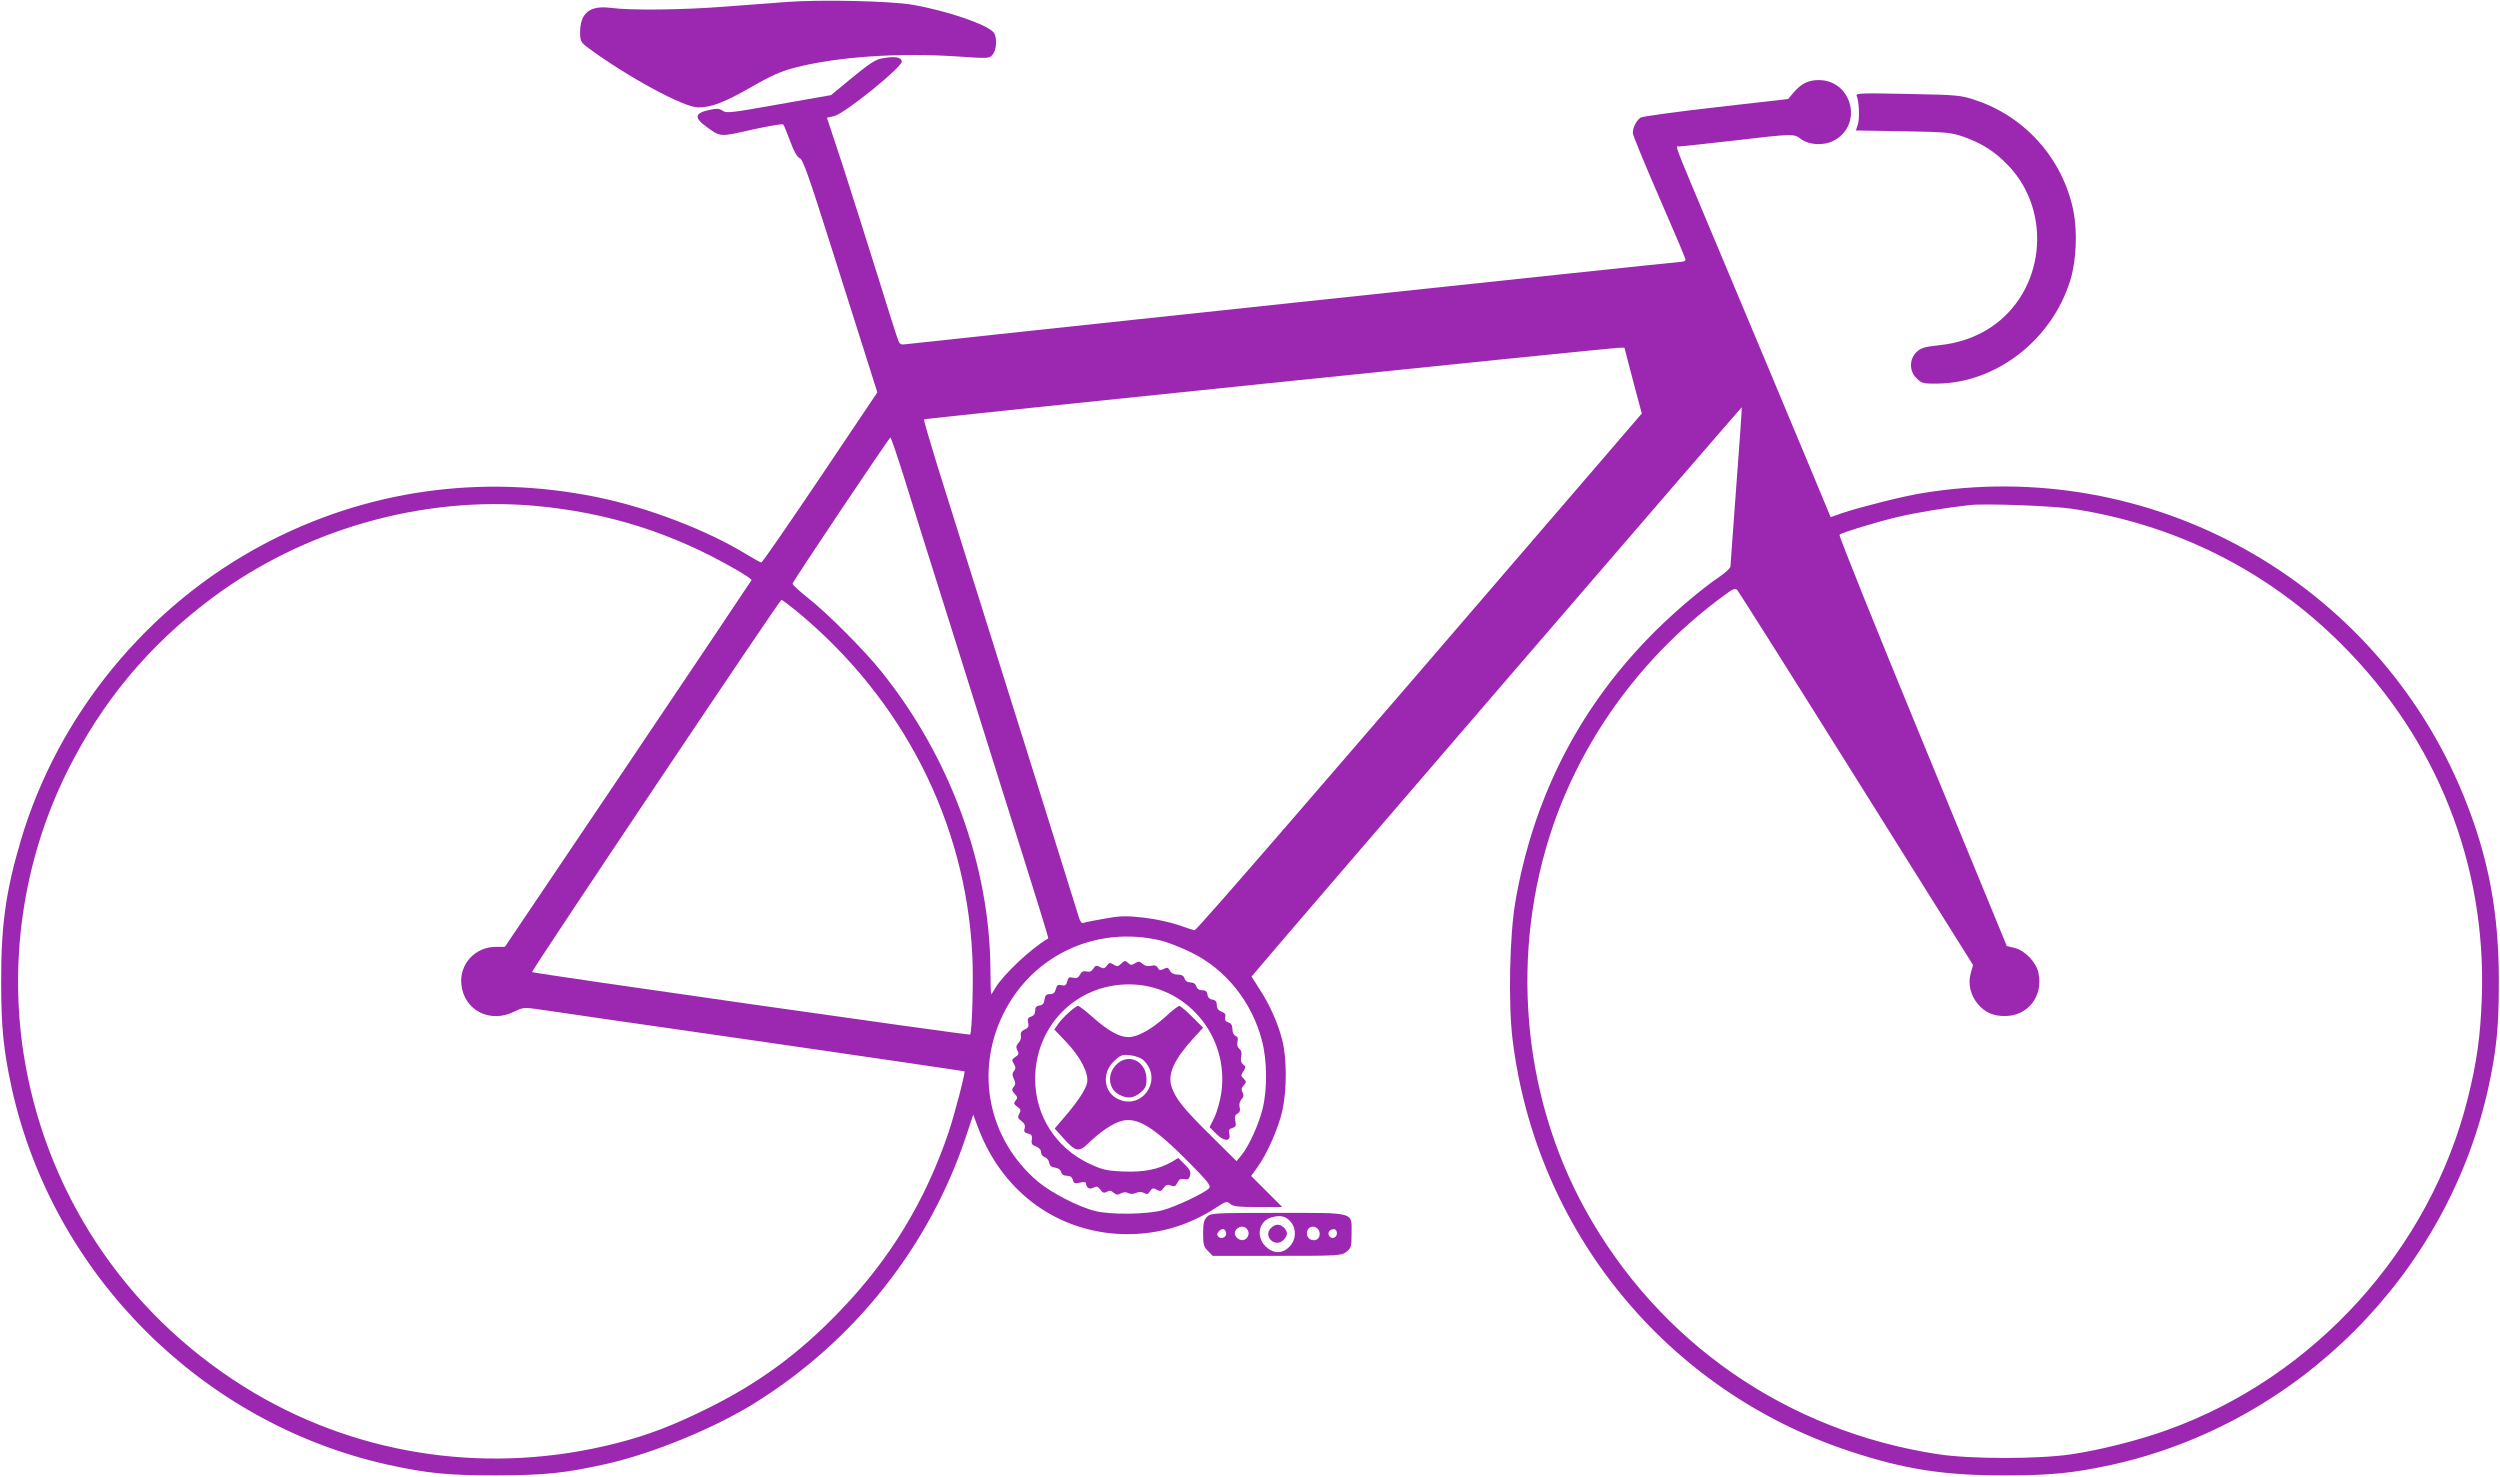 <?xml version="1.0" standalone="no"?>
<!DOCTYPE svg PUBLIC "-//W3C//DTD SVG 20010904//EN"
 "http://www.w3.org/TR/2001/REC-SVG-20010904/DTD/svg10.dtd">
<svg version="1.0" xmlns="http://www.w3.org/2000/svg"
 width="1280pt" height="756pt" viewBox="0 0 1280 756"
 preserveAspectRatio="xMidYMid meet">
<g transform="translate(0,756) scale(0.1,-0.1)"
fill="#9c27b0" stroke="none">
<path d="M4030 7550 c-63 -5 -207 -16 -320 -24 -216 -17 -484 -20 -585 -6
-106 13 -155 -27 -155 -127 1 -45 4 -50 44 -80 201 -148 488 -303 560 -303 69
0 133 25 274 105 104 60 153 81 227 100 216 55 530 76 825 56 163 -11 165 -11
183 10 20 25 23 88 5 112 -31 41 -242 113 -418 143 -113 19 -471 27 -640 14z"/>
<path d="M4515 7261 c-31 -5 -66 -28 -150 -97 l-110 -91 -267 -47 c-241 -43
-269 -47 -288 -33 -17 12 -30 13 -73 3 -69 -15 -73 -39 -14 -82 78 -57 69 -56
237 -18 85 19 157 31 160 27 4 -5 20 -43 36 -87 19 -52 36 -81 49 -86 16 -6
47 -94 163 -461 79 -250 164 -518 189 -596 l45 -142 -293 -436 c-161 -239
-296 -435 -301 -435 -4 0 -37 18 -73 40 -207 127 -509 242 -770 295 -590 120
-1181 36 -1704 -241 -597 -316 -1055 -875 -1245 -1519 -77 -261 -101 -436
-100 -725 0 -231 12 -347 54 -541 211 -955 974 -1718 1929 -1929 201 -44 308
-54 551 -54 251 1 351 11 566 59 239 54 555 184 764 315 510 319 895 808 1080
1374 l33 99 22 -59 c118 -322 385 -528 711 -551 184 -12 359 34 512 135 49 32
54 33 71 18 14 -13 41 -16 142 -16 l124 0 -80 80 -79 79 33 46 c49 68 107 200
127 290 23 105 23 266 -1 360 -22 87 -64 181 -117 262 l-40 63 33 39 c156 186
2475 2878 2477 2876 1 -1 -11 -182 -28 -401 -16 -219 -30 -406 -30 -414 0 -8
-24 -31 -52 -50 -104 -70 -266 -209 -377 -326 -357 -371 -582 -819 -672 -1339
-30 -172 -37 -521 -15 -705 120 -983 789 -1801 1726 -2110 280 -93 486 -125
800 -124 231 0 346 12 541 54 955 211 1718 974 1929 1929 42 194 54 310 54
541 1 357 -53 643 -180 955 -450 1103 -1604 1746 -2779 1549 -98 -16 -317 -72
-406 -102 l-56 -20 -86 207 c-107 257 -331 792 -523 1249 -203 484 -187 442
-166 442 9 0 134 14 277 30 310 36 308 36 345 9 42 -32 116 -36 167 -10 154
78 98 310 -75 311 -53 0 -90 -18 -128 -63 l-29 -34 -368 -42 c-202 -23 -377
-47 -387 -53 -21 -14 -40 -50 -40 -79 0 -11 61 -159 135 -329 74 -170 135
-313 135 -319 0 -6 -8 -11 -18 -11 -21 0 -3947 -418 -3980 -423 -17 -3 -26 2
-32 17 -5 11 -55 167 -110 346 -56 179 -136 431 -178 561 l-78 236 38 9 c53
13 348 251 345 279 -2 23 -34 28 -102 16z m3846 -1650 l45 -168 -201 -234
c-1473 -1713 -2079 -2414 -2089 -2412 -6 1 -45 13 -86 28 -41 14 -121 31 -177
37 -86 10 -116 9 -196 -5 -52 -9 -101 -19 -109 -22 -11 -5 -19 8 -30 47 -9 29
-86 276 -171 548 -158 503 -407 1297 -545 1737 -41 134 -74 244 -71 246 5 5
3498 364 3550 366 l36 1 44 -169z m-3731 -499 c35 -114 76 -245 91 -292 15
-47 86 -274 159 -505 73 -231 183 -582 245 -780 181 -572 245 -779 242 -780
-82 -46 -228 -182 -270 -252 -10 -18 -20 -33 -22 -33 -2 0 -4 57 -4 128 -4
532 -205 1083 -557 1522 -87 109 -276 299 -379 380 -44 35 -79 67 -77 72 4 16
495 748 501 748 3 0 35 -94 71 -208z m-1890 -142 c372 -34 699 -137 1023 -323
48 -27 86 -53 85 -57 -2 -4 -286 -428 -633 -943 l-630 -935 -47 0 c-105 0
-186 -88 -176 -191 13 -134 147 -203 272 -140 43 21 51 22 119 12 39 -6 547
-80 1127 -163 580 -84 1056 -154 1058 -155 6 -5 -50 -218 -80 -309 -120 -355
-301 -654 -563 -924 -208 -216 -415 -367 -680 -497 -175 -86 -301 -134 -458
-174 -636 -163 -1300 -71 -1855 257 -622 368 -1046 977 -1172 1682 -91 508
-15 1039 214 1500 180 361 419 647 740 887 471 352 1077 525 1656 473z m7870
-15 c532 -81 1004 -318 1380 -695 487 -486 740 -1126 717 -1805 -7 -199 -25
-329 -71 -515 -193 -777 -786 -1432 -1541 -1702 -144 -52 -341 -102 -490 -124
-167 -25 -513 -25 -680 0 -777 118 -1433 573 -1809 1254 -326 592 -386 1322
-163 1968 161 465 468 877 871 1173 48 36 60 41 71 30 7 -8 282 -443 610 -967
l597 -953 -12 -43 c-15 -53 -1 -111 36 -156 37 -44 80 -63 141 -62 117 1 195
102 170 220 -11 55 -69 116 -123 129 l-39 9 -432 1049 c-238 578 -429 1053
-425 1057 12 11 194 67 302 92 93 22 247 47 365 60 82 9 424 -4 525 -19z
m-6529 -526 c542 -448 863 -1078 897 -1756 7 -126 -1 -399 -11 -410 -6 -5
-2236 313 -2243 320 -5 5 1268 1906 1277 1906 3 1 39 -27 80 -60z m1864 -1685
c33 -8 103 -35 155 -61 176 -86 309 -252 361 -450 27 -101 28 -251 4 -348 -19
-80 -72 -196 -109 -240 l-25 -30 -131 130 c-138 136 -179 187 -200 246 -24 68
8 140 111 254 l49 53 -56 56 c-31 31 -61 56 -66 56 -5 0 -38 -25 -71 -56 -72
-65 -143 -104 -189 -104 -47 0 -104 32 -181 100 -37 33 -72 60 -77 60 -13 0
-77 -57 -101 -91 l-21 -30 63 -66 c74 -79 114 -159 105 -207 -7 -35 -51 -101
-124 -185 l-42 -49 45 -50 c63 -70 78 -73 129 -24 61 59 124 101 169 113 80
21 164 -30 346 -214 95 -96 112 -118 102 -130 -20 -24 -172 -96 -241 -114 -80
-21 -263 -23 -340 -4 -85 20 -229 94 -298 153 -250 213 -321 556 -177 853 148
304 477 459 810 379z m-93 -610 c108 -97 -4 -265 -132 -199 -71 37 -79 135
-14 194 32 30 41 33 81 28 24 -2 53 -13 65 -23z"/>
<path d="M5738 2624 c-13 -13 -19 -14 -36 -3 -19 12 -23 11 -35 -5 -11 -15
-17 -17 -35 -7 -18 10 -24 8 -34 -8 -9 -14 -19 -19 -34 -15 -16 4 -26 0 -34
-16 -9 -16 -18 -20 -36 -16 -19 5 -25 2 -30 -19 -5 -20 -11 -24 -29 -19 -18 4
-24 0 -29 -20 -5 -19 -13 -26 -31 -26 -18 0 -24 -6 -27 -27 -2 -20 -9 -29 -25
-31 -17 -2 -23 -10 -23 -27 0 -15 -7 -26 -21 -30 -16 -5 -19 -12 -15 -31 5
-19 1 -27 -18 -35 -16 -8 -22 -17 -19 -30 3 -11 -2 -28 -12 -38 -13 -15 -14
-24 -6 -39 9 -16 7 -23 -11 -34 -18 -12 -19 -16 -7 -35 10 -17 10 -24 1 -36
-10 -11 -10 -21 -1 -41 9 -20 9 -29 -1 -41 -11 -13 -10 -19 5 -35 15 -16 16
-22 5 -35 -11 -13 -10 -18 8 -31 19 -13 20 -19 11 -36 -10 -18 -8 -24 11 -38
16 -12 20 -23 16 -37 -5 -16 -1 -22 17 -27 19 -4 23 -11 20 -31 -4 -20 0 -27
21 -35 16 -6 26 -17 26 -29 0 -11 9 -22 19 -26 11 -3 21 -16 23 -28 2 -15 11
-23 29 -25 17 -2 29 -11 32 -23 3 -12 14 -19 30 -19 17 0 26 -7 30 -21 5 -18
11 -20 36 -14 17 4 31 3 31 -2 1 -24 18 -35 38 -24 17 9 23 7 36 -10 11 -17
18 -19 33 -11 13 8 22 7 35 -5 13 -11 21 -12 37 -3 14 7 27 8 38 1 11 -5 25
-5 39 1 14 7 28 7 41 0 15 -8 22 -7 31 9 11 16 16 18 34 8 19 -10 24 -9 36 9
11 16 19 19 37 12 18 -7 24 -4 33 14 8 18 16 22 35 19 19 -4 26 0 30 19 5 17
-1 31 -27 56 l-33 33 -34 -20 c-66 -38 -145 -54 -250 -49 -86 4 -106 9 -174
41 -170 81 -275 246 -275 432 0 273 210 485 480 485 292 0 515 -262 473 -556
-6 -41 -22 -97 -35 -125 l-25 -50 35 -35 c40 -40 76 -40 66 1 -4 18 -1 25 16
30 17 5 20 12 15 35 -5 21 -2 31 11 38 12 7 15 17 11 33 -4 14 0 30 9 40 12
13 13 22 6 36 -8 13 -6 23 6 36 14 16 14 19 0 34 -15 14 -15 18 -2 38 13 20
13 24 -1 35 -11 9 -14 22 -10 40 4 18 1 31 -9 40 -10 8 -14 21 -10 36 4 17 1
26 -10 30 -9 4 -16 18 -16 34 0 20 -6 31 -21 35 -15 5 -19 13 -16 27 4 14 -1
22 -19 28 -16 7 -24 17 -24 34 0 18 -6 25 -22 28 -15 2 -24 11 -26 26 -2 16
-10 22 -27 22 -15 0 -26 7 -30 20 -4 13 -15 20 -30 20 -15 0 -26 7 -30 20 -4
14 -15 20 -35 20 -19 0 -33 7 -40 20 -9 17 -14 18 -32 9 -17 -9 -23 -8 -30 6
-7 12 -17 15 -35 10 -17 -4 -32 0 -43 10 -15 14 -21 14 -39 3 -16 -10 -23 -10
-33 0 -16 16 -20 15 -40 -4z"/>
<path d="M5723 2116 c-56 -47 -52 -131 8 -161 41 -22 74 -18 108 11 26 22 31
33 31 69 0 87 -85 133 -147 81z"/>
<path d="M9506 7070 c13 -29 16 -119 6 -148 l-10 -30 241 -4 c229 -4 246 -6
315 -30 93 -34 156 -74 225 -146 229 -241 185 -645 -90 -828 -78 -51 -163 -81
-268 -92 -74 -8 -92 -14 -114 -36 -36 -37 -36 -96 2 -133 26 -26 33 -28 110
-27 301 5 583 225 677 529 31 100 37 247 16 355 -54 265 -245 482 -501 567
-76 26 -92 27 -348 32 -235 5 -266 4 -261 -9z"/>
<path d="M6180 1330 c-16 -16 -20 -33 -20 -85 0 -57 3 -69 25 -90 l24 -25 329
0 c318 0 330 1 356 21 24 19 26 27 26 93 0 113 25 106 -378 106 -329 0 -343
-1 -362 -20z m430 -28 c29 -36 26 -90 -7 -124 -37 -39 -84 -38 -124 1 -51 52
-33 132 34 149 45 12 74 4 97 -26z m-221 -41 c13 -24 -8 -55 -34 -50 -28 6
-42 34 -26 53 18 22 48 20 60 -3z m361 4 c6 -8 9 -23 5 -35 -10 -31 -59 -24
-63 9 -6 37 34 55 58 26z m-472 -18 c4 -21 -25 -34 -40 -19 -8 8 -8 16 2 27
16 19 34 15 38 -8z m567 -3 c0 -10 -8 -20 -18 -22 -22 -4 -35 27 -16 39 20 12
34 5 34 -17z"/>
<path d="M6505 1270 c-38 -42 25 -100 66 -59 23 23 24 42 3 63 -21 22 -47 20
-69 -4z"/>
</g>
</svg>
